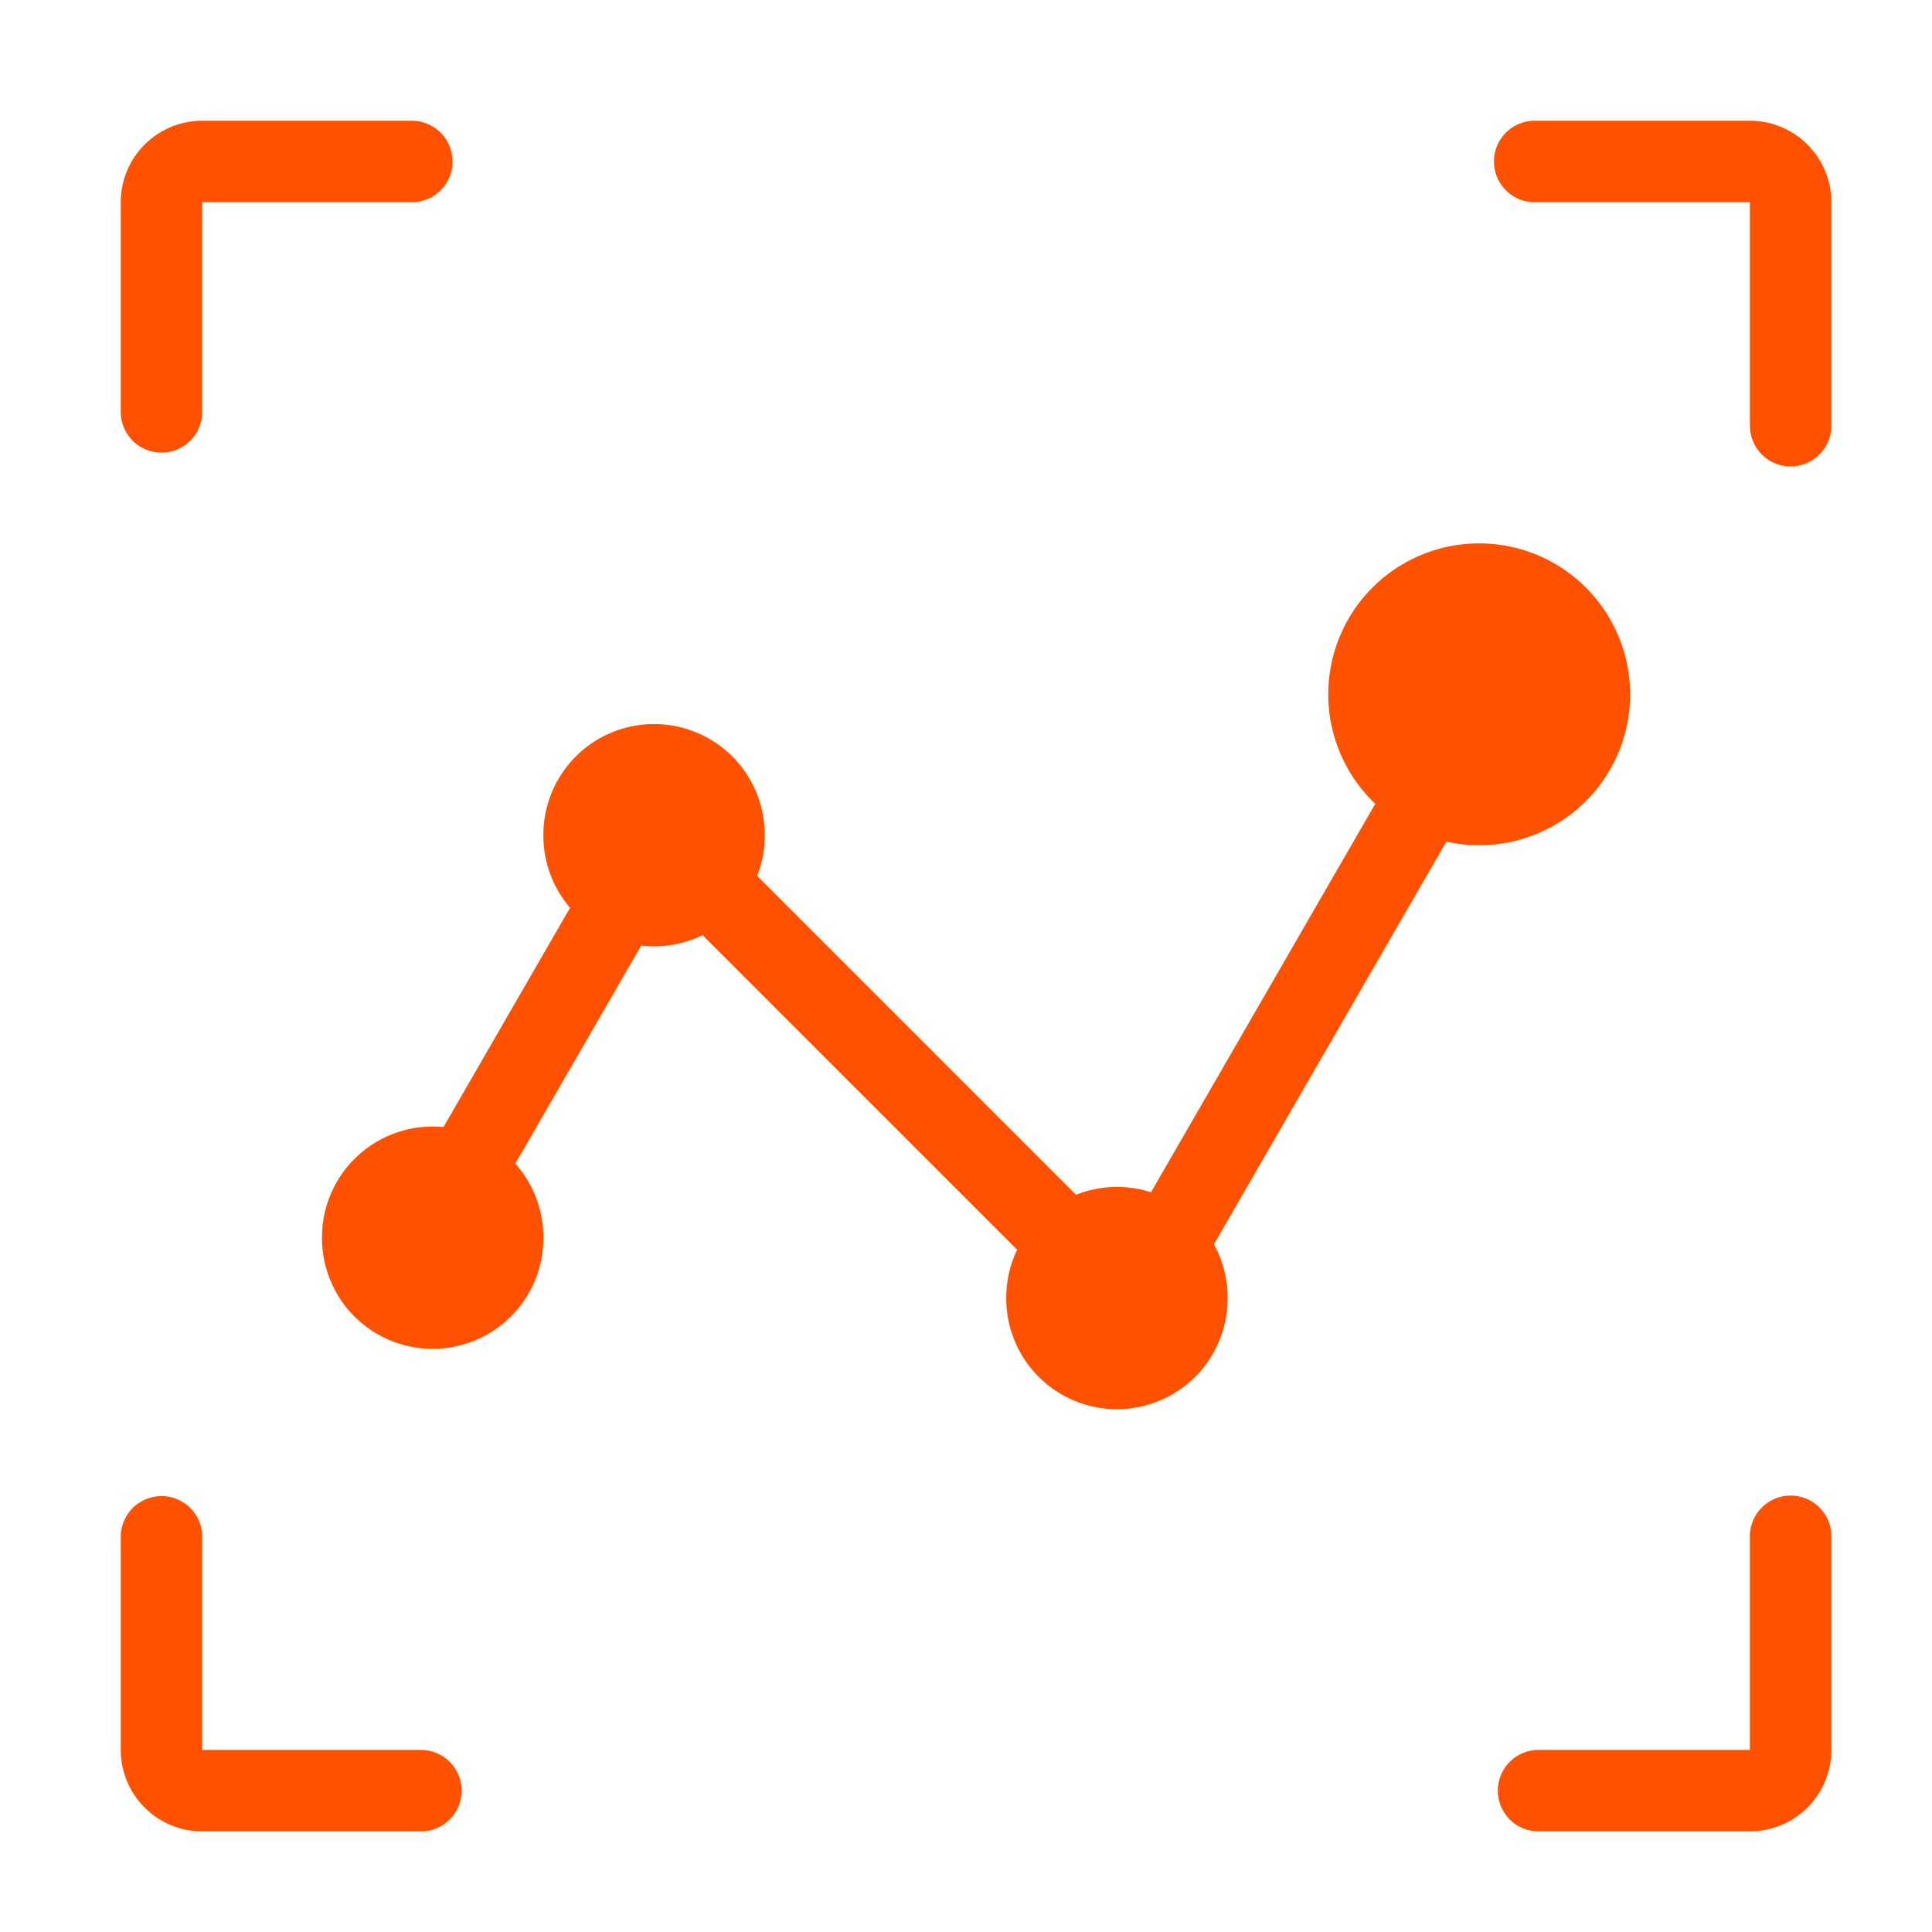 <?xml version="1.0" standalone="no"?><!DOCTYPE svg PUBLIC "-//W3C//DTD SVG 1.1//EN" "http://www.w3.org/Graphics/SVG/1.1/DTD/svg11.dtd"><svg t="1735800383907" class="icon" viewBox="0 0 1024 1024" version="1.1" xmlns="http://www.w3.org/2000/svg" p-id="49479" xmlns:xlink="http://www.w3.org/1999/xlink" width="200" height="200"><path d="M107.179 218.293a21.589 21.589 0 0 1-43.179 0V107.179A43.179 43.179 0 0 1 107.179 64h111.093a21.589 21.589 0 1 1 0 43.179H107.179v111.115z m706.24-111.115a21.589 21.589 0 0 1 0-43.179h114.069A43.179 43.179 0 0 1 970.667 107.179v118.443a21.589 21.589 0 0 1-43.179 0V107.179H813.419z m114.069 707.093a21.589 21.589 0 0 1 43.179 0v113.216A43.179 43.179 0 0 1 927.488 970.667H815.477a21.589 21.589 0 0 1 0-43.179h112.011V814.272zM223.083 927.488a21.589 21.589 0 1 1 0 43.179H107.179A43.179 43.179 0 0 1 64 927.488V814.549a21.589 21.589 0 0 1 43.179 0v112.939h115.904z" fill="#ff5100" p-id="49480"></path><path d="M764.267 364.8l36.96 21.333-192 332.544-36.949-21.333z" fill="#ff5100" p-id="49481"></path><path d="M325.888 449.173l30.176-30.176 271.52 271.531-30.165 30.165z" fill="#ff5100" p-id="49482"></path><path d="M340.8 414.187l36.96 21.333-128 221.696-36.949-21.333z" fill="#ff5100" p-id="49483"></path><path d="M592 688m-58.667 0a58.667 58.667 0 1 0 117.333 0 58.667 58.667 0 1 0-117.333 0Z" fill="#ff5100" p-id="49484"></path><path d="M784 368m-80 0a80 80 0 1 0 160 0 80 80 0 1 0-160 0Z" fill="#ff5100" p-id="49485"></path><path d="M346.667 442.667m-58.667 0a58.667 58.667 0 1 0 117.333 0 58.667 58.667 0 1 0-117.333 0Z" fill="#ff5100" p-id="49486"></path><path d="M229.333 656m-58.667 0a58.667 58.667 0 1 0 117.333 0 58.667 58.667 0 1 0-117.333 0Z" fill="#ff5100" p-id="49487"></path></svg>